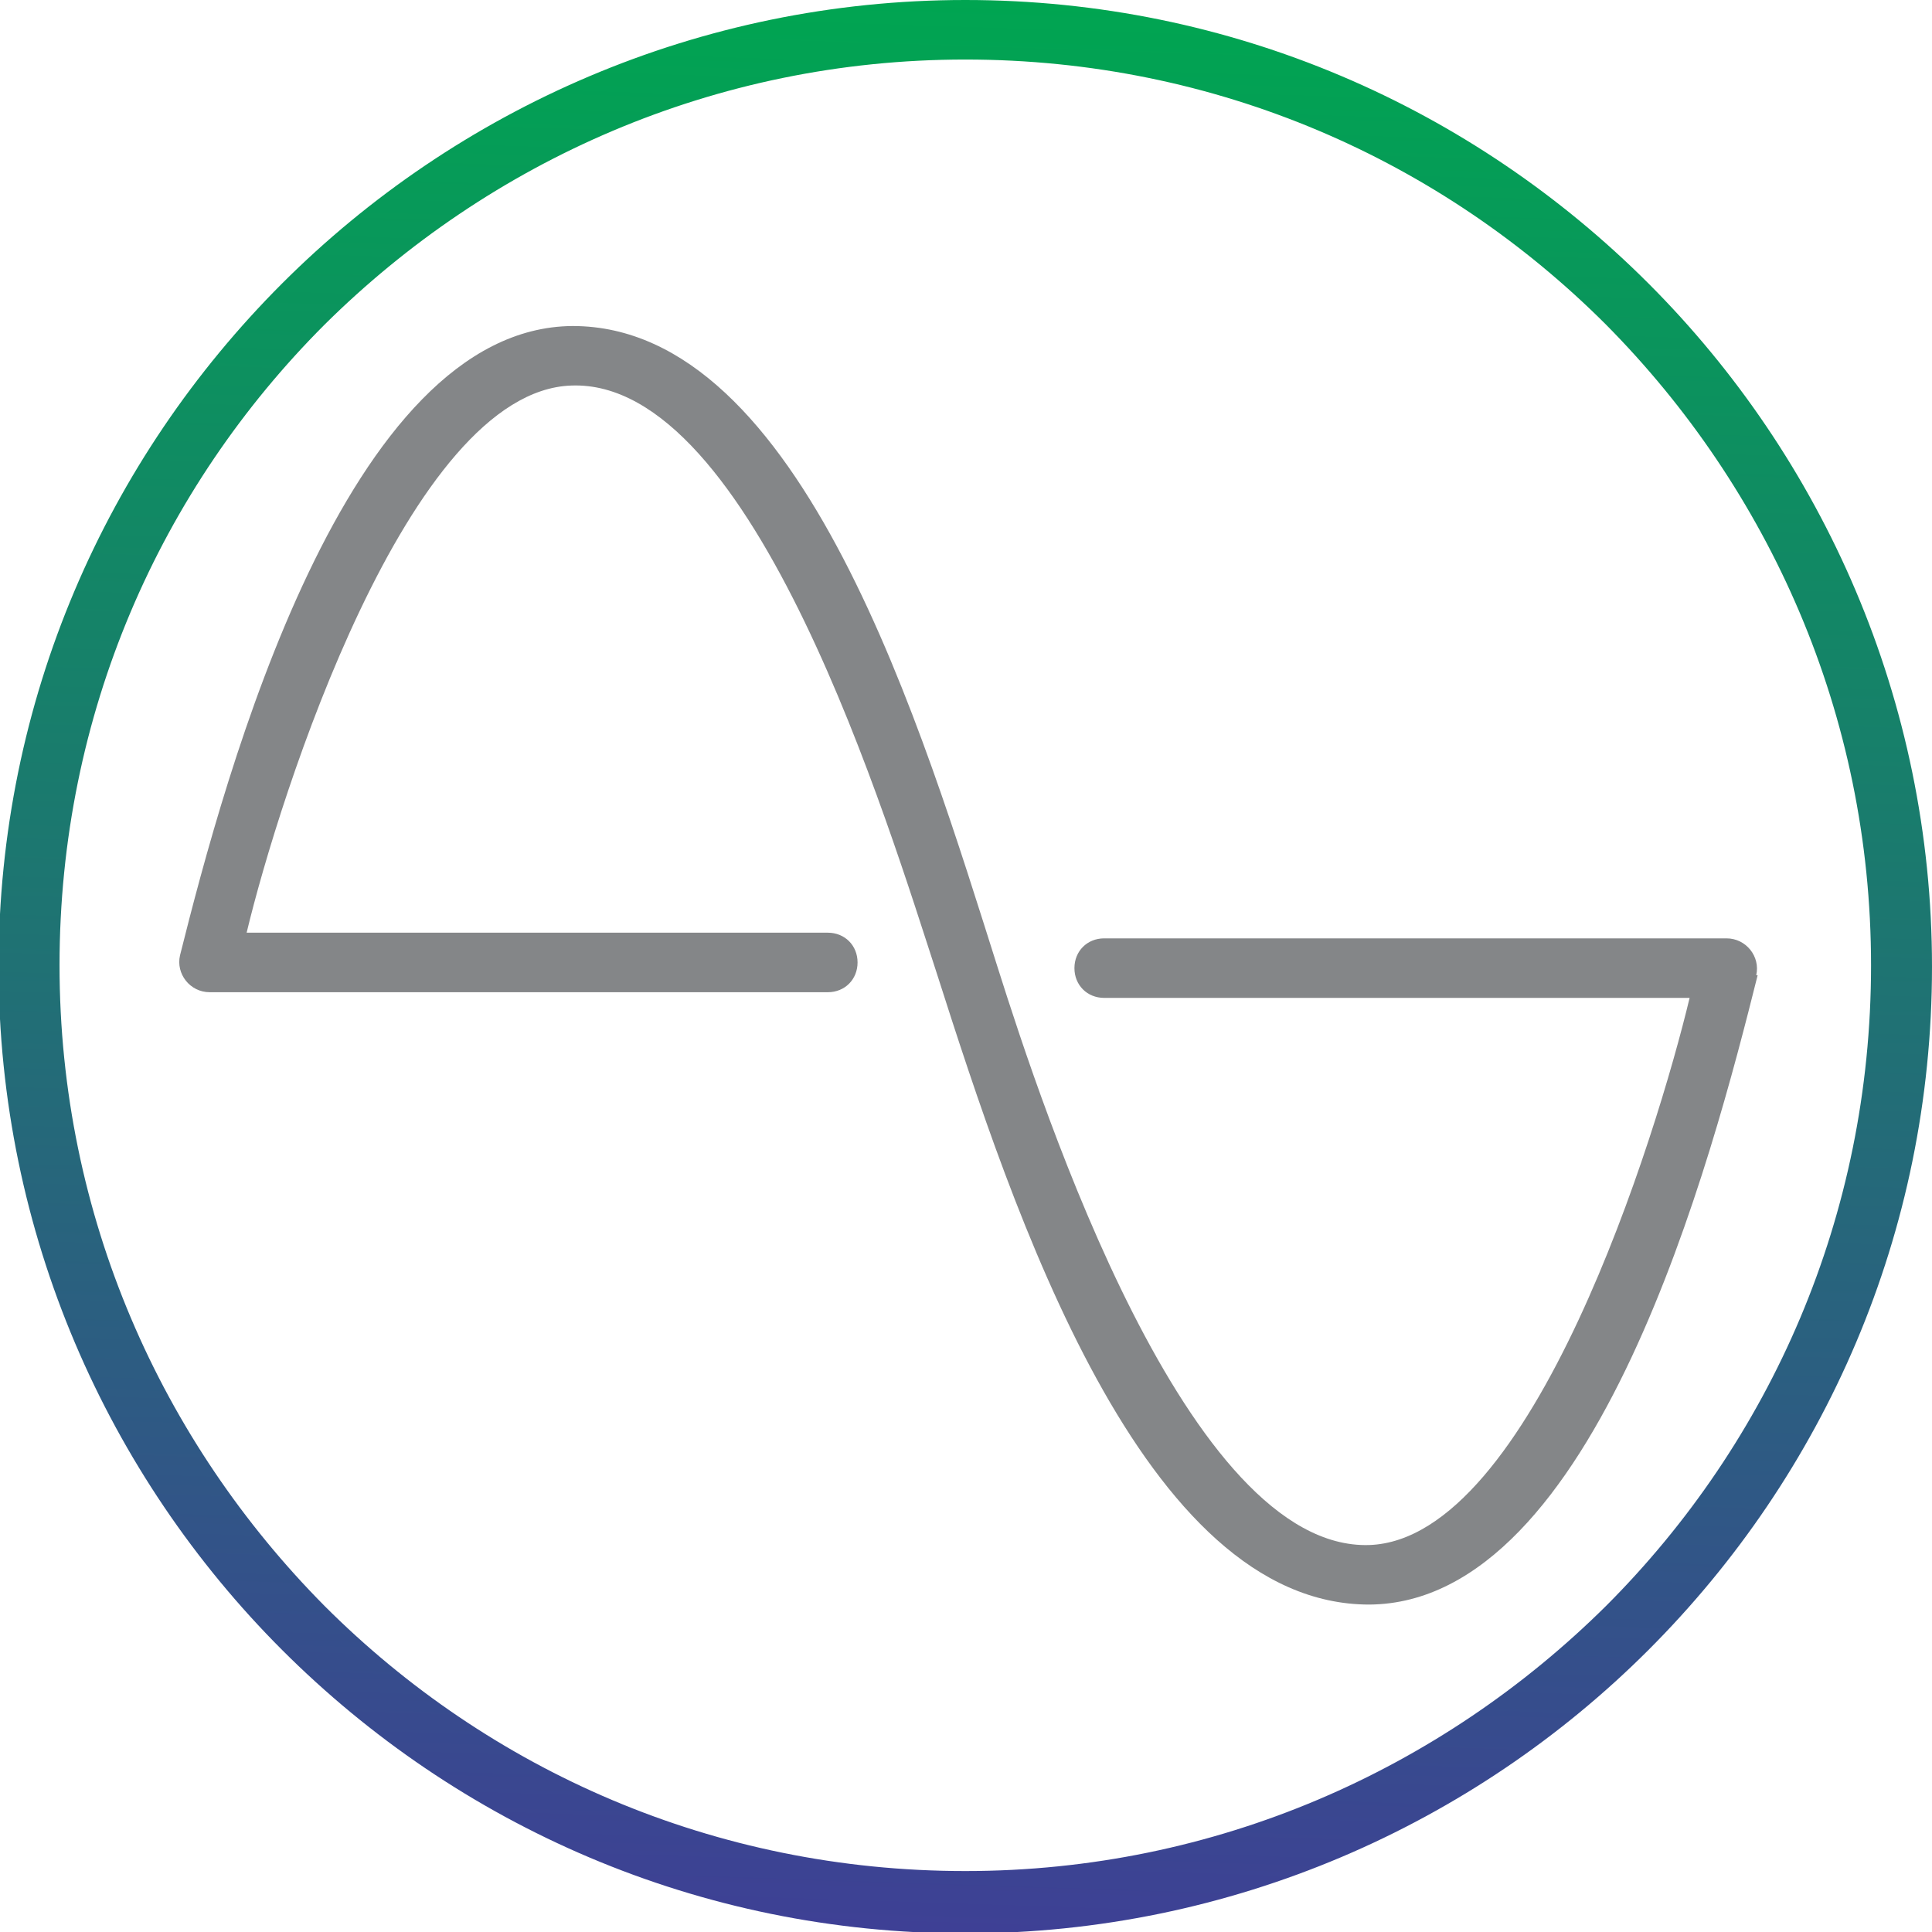 <?xml version="1.0" encoding="UTF-8"?>
<!DOCTYPE svg PUBLIC "-//W3C//DTD SVG 1.1//EN" "http://www.w3.org/Graphics/SVG/1.1/DTD/svg11.dtd">
<!-- Creator: CorelDRAW 2023 -->
<svg xmlns="http://www.w3.org/2000/svg" xml:space="preserve" width="6.985mm" height="6.985mm" version="1.1" style="shape-rendering:geometricPrecision; text-rendering:geometricPrecision; image-rendering:optimizeQuality; fill-rule:evenodd; clip-rule:evenodd"
viewBox="0 0 13.63 13.63"
 xmlns:xlink="http://www.w3.org/1999/xlink"
 xmlns:xodm="http://www.corel.com/coreldraw/odm/2003">
 <defs>
  <style type="text/css">
   <![CDATA[
    .fil1 {fill:#848688}
    .fil0 {fill:url(#id0)}
   ]]>
  </style>
  <linearGradient id="id0" gradientUnits="userSpaceOnUse" x1="7.04" y1="0" x2="6.59" y2="13.62">
   <stop offset="0" style="stop-opacity:1; stop-color:#00A551"/>
   <stop offset="1" style="stop-opacity:1; stop-color:#3E4095"/>
  </linearGradient>
 </defs>
 <g id="Camada_x0020_1">
  <path class="fil0" d="M11.33 2.29c-1.16,-1.16 -2.75,-1.87 -4.52,-1.87 -1.77,0 -3.36,0.72 -4.52,1.87 -1.16,1.16 -1.87,2.75 -1.87,4.52 0,1.77 0.72,3.36 1.87,4.52 1.16,1.16 2.75,1.87 4.52,1.87 1.77,0 3.36,-0.72 4.52,-1.87 1.16,-1.16 1.87,-2.75 1.87,-4.52 0,-1.77 -0.72,-3.36 -1.87,-4.52zm-4.52 -2.29c1.88,0 3.58,0.76 4.82,2 1.23,1.23 2,2.94 2,4.82 0,1.88 -0.76,3.58 -2,4.82 -1.23,1.23 -2.94,2 -4.82,2 -1.88,0 -3.58,-0.76 -4.82,-2 -1.23,-1.23 -2,-2.94 -2,-4.82 0,-1.88 0.76,-3.58 2,-4.82 1.23,-1.23 2.94,-2 4.82,-2z"/>
  <path class="fil1" d="M12.39 6.88c0.03,-0.13 -0.07,-0.26 -0.21,-0.26 -1.52,0 -2.87,0 -4.39,0 -0.12,0 -0.21,0.09 -0.21,0.21 0,0.12 0.09,0.21 0.21,0.21 1.44,0 2.69,-0 4.13,-0 -0.23,0.96 -1.11,3.82 -2.26,3.86 -1.28,0.04 -2.3,-3.06 -2.62,-4.07 -0.53,-1.67 -1.38,-4.53 -3,-4.53 -1.6,0.01 -2.45,3.16 -2.77,4.44 -0.03,0.13 0.07,0.26 0.21,0.26 1.52,0 2.84,-0 4.36,-0 0.12,0 0.21,-0.09 0.21,-0.21 0,-0.12 -0.09,-0.21 -0.21,-0.21 -1.44,0 -2.66,0 -4.1,0 0.23,-0.96 1.14,-3.82 2.29,-3.86 1.29,-0.05 2.24,3.11 2.58,4.15 0.54,1.69 1.45,4.45 3.05,4.45 1.6,-0.01 2.42,-3.16 2.74,-4.44z"/>
 </g>
</svg>
